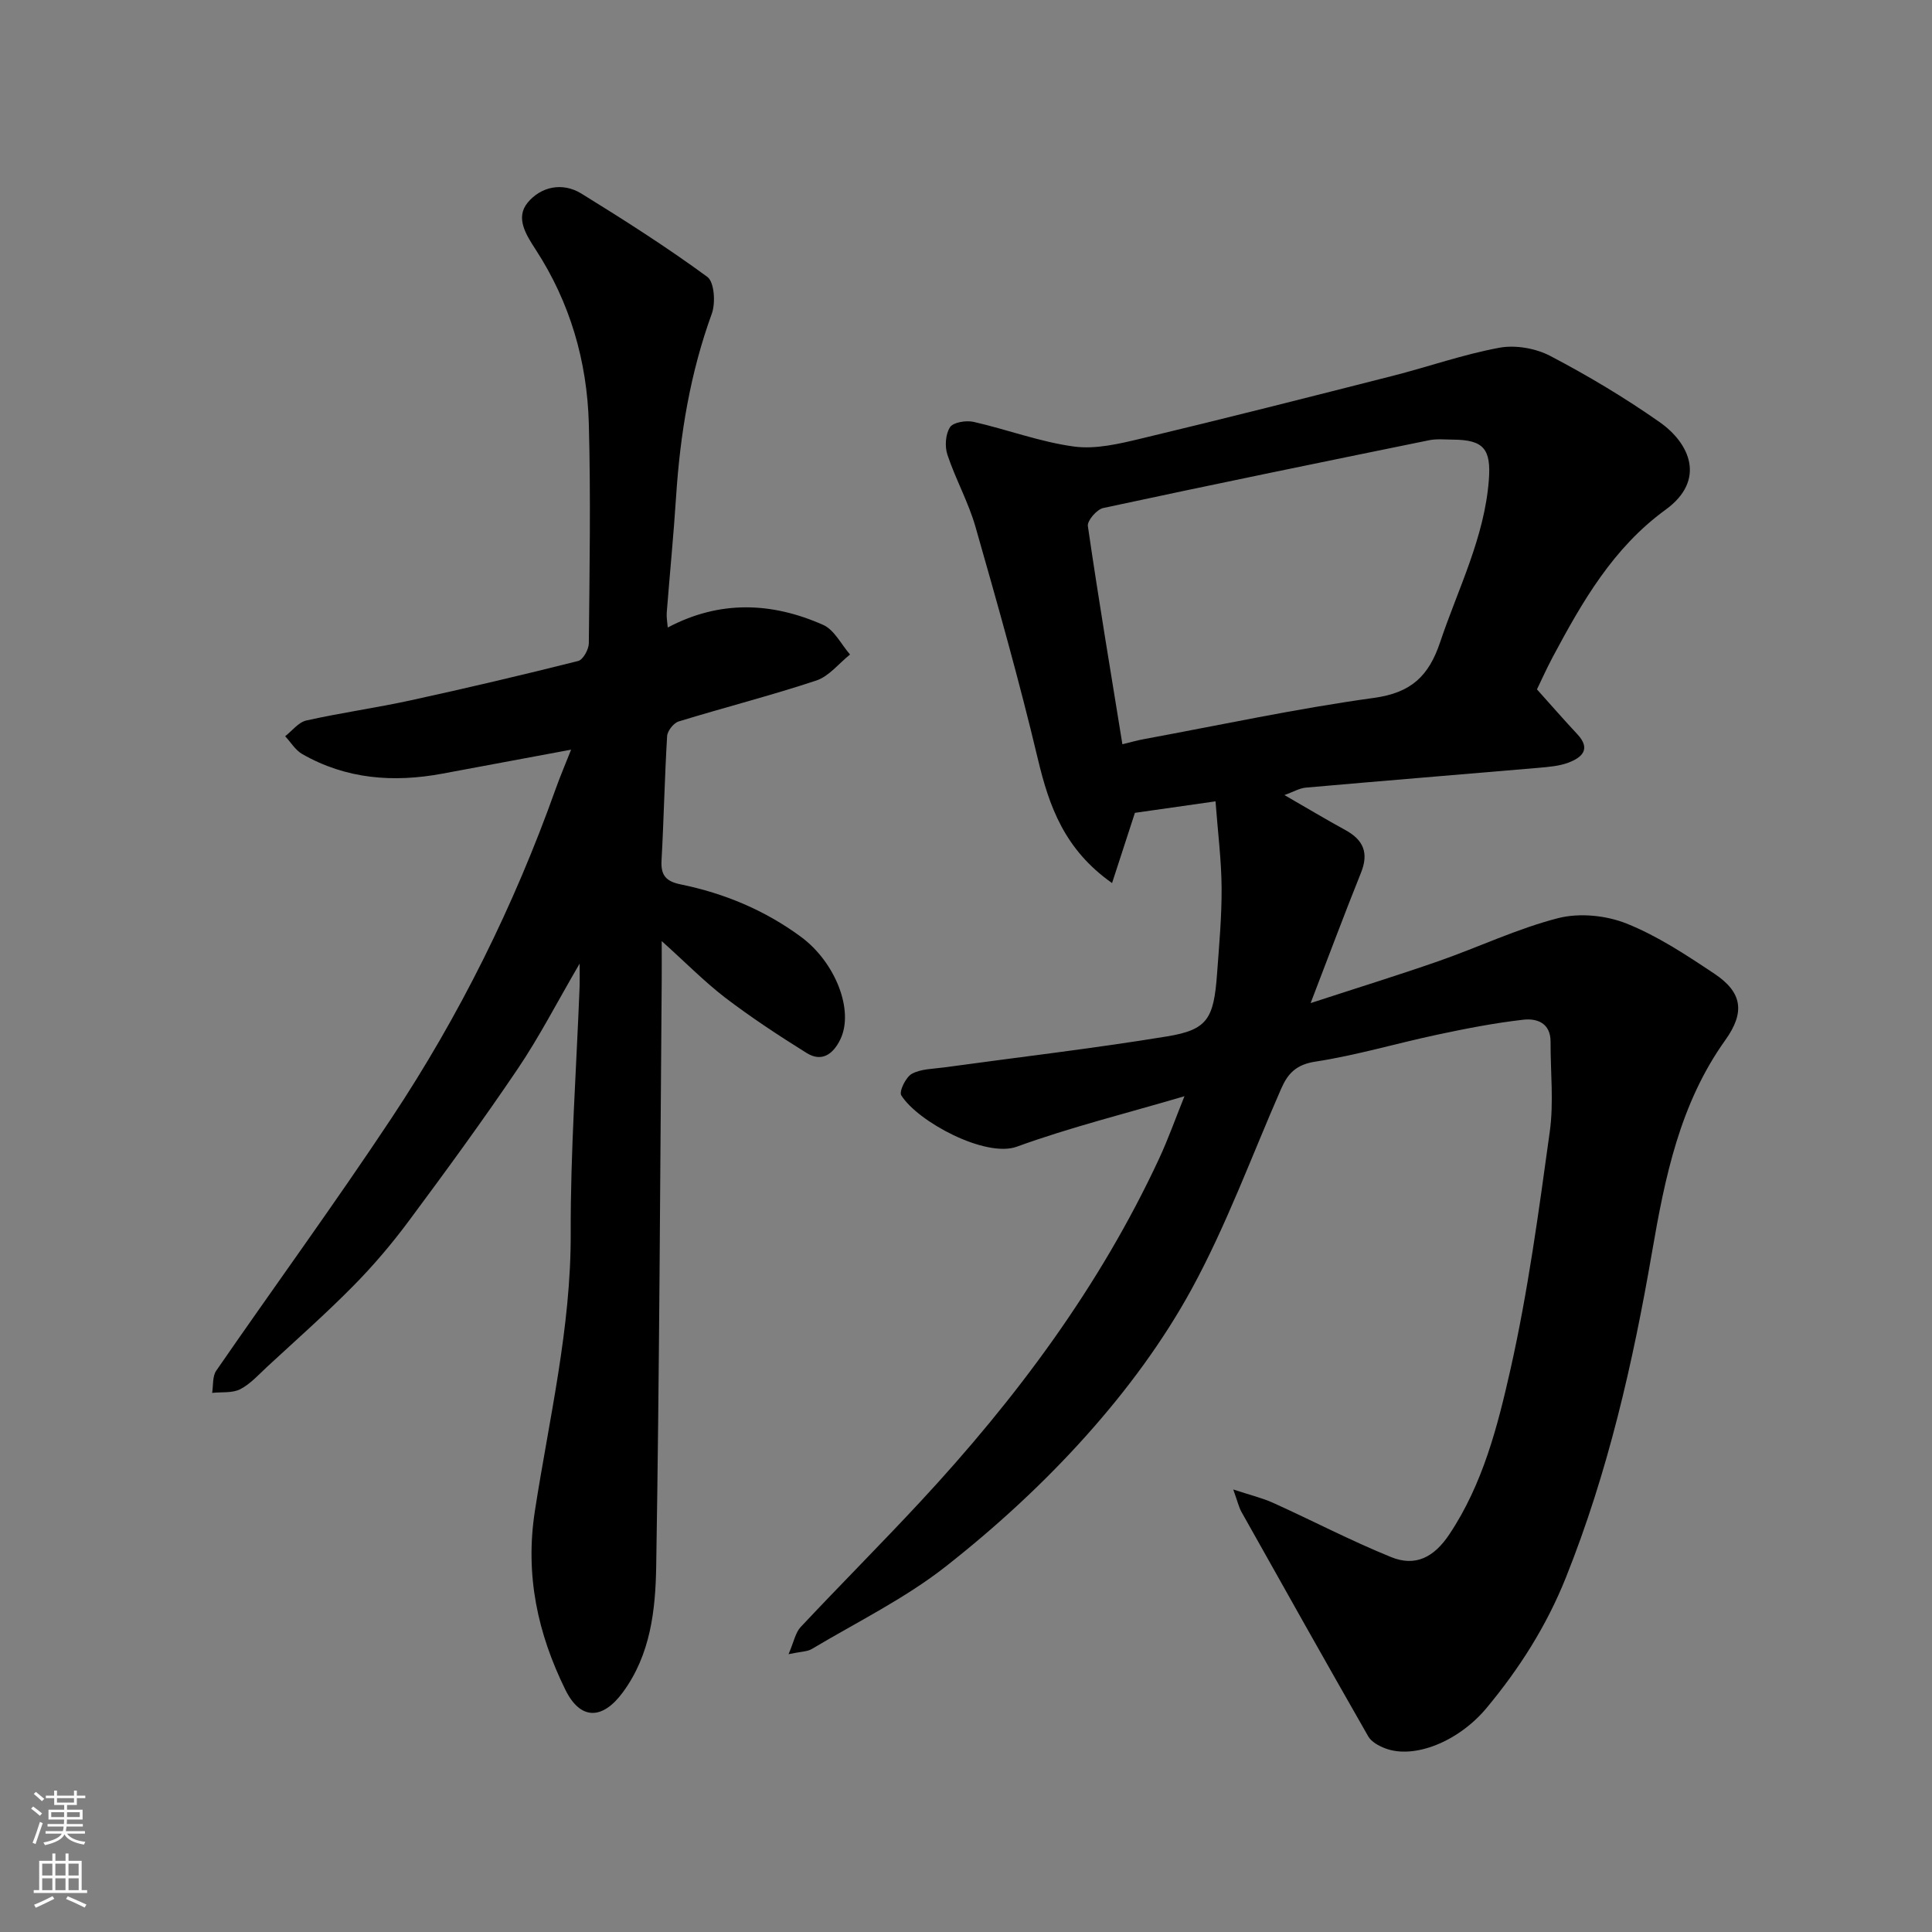 <svg enable-background="new 0 0 400 400" viewBox="0 0 400 400" xmlns="http://www.w3.org/2000/svg"><rect x="0" y="0" width="400" height="400" fill="#808080" stroke="none"/><path d="m245.23 226.96c-12.12 3.58-23.63 6.42-34.71 10.45-6.46 2.35-20.5-5.16-23.92-10.63-.5-.79.94-3.78 2.19-4.46 1.89-1.03 4.39-1.01 6.65-1.32 15.39-2.12 30.84-3.91 46.16-6.42 8.39-1.38 9.7-3.61 10.38-12.98.43-5.92.98-11.86.94-17.79-.04-5.75-.78-11.49-1.26-17.9-5.65.8-11.22 1.6-16.69 2.38-1.5 4.61-3.03 9.33-4.73 14.54-9.86-6.95-13.02-15.87-15.36-25.68-3.83-16.12-8.35-32.09-12.9-48.02-1.46-5.13-4.14-9.91-5.83-14.99-.57-1.71-.4-4.25.54-5.69.68-1.03 3.33-1.45 4.87-1.11 6.96 1.58 13.76 4.16 20.79 5.11 4.5.61 9.4-.57 13.95-1.66 17.4-4.16 34.74-8.57 52.07-12.98 7.38-1.88 14.62-4.45 22.09-5.82 3.34-.61 7.51.13 10.54 1.72 7.78 4.08 15.38 8.62 22.57 13.66 6.27 4.38 9.74 12.01 1.26 18.17-10.89 7.92-17.27 19.09-23.39 30.56-1.3 2.44-2.42 4.97-3.23 6.63 3.03 3.37 5.64 6.37 8.36 9.28 2.87 3.07.98 4.81-1.81 5.87-1.93.74-4.13.9-6.23 1.09-16.06 1.38-32.13 2.68-48.18 4.1-1.32.12-2.58.88-4.42 1.54 4.51 2.6 8.53 5.01 12.64 7.26 3.71 2.03 4.85 4.72 3.22 8.79-3.43 8.53-6.64 17.15-10.44 27.02 9.67-3.16 18.13-5.77 26.5-8.69 8.28-2.89 16.29-6.73 24.75-8.9 4.38-1.12 9.89-.58 14.13 1.11 6.44 2.57 12.41 6.52 18.23 10.41 5.75 3.83 6.38 7.94 2.27 13.7-9.43 13.16-12.53 28.46-15.19 43.9-3.96 22.99-9.13 45.62-17.83 67.38-4 10.01-9.62 18.85-16.45 27.05-5.74 6.89-14.96 10.66-21.01 8.32-1.3-.5-2.83-1.33-3.47-2.46-8.83-15.44-17.54-30.95-26.24-46.46-.54-.96-.78-2.08-1.71-4.66 3.5 1.16 5.99 1.74 8.28 2.78 8.16 3.69 16.12 7.86 24.41 11.22 5.02 2.04 8.87.06 12.05-4.71 6.93-10.38 10-22.37 12.66-34.17 3.65-16.21 5.86-32.77 8.14-49.25.84-6.07.13-12.35.16-18.54.02-3.91-2.82-4.91-5.64-4.59-5.98.68-11.92 1.84-17.82 3.1-8.43 1.79-16.75 4.28-25.25 5.58-3.98.61-5.7 2.48-7.07 5.61-6.08 13.88-11.31 28.24-18.54 41.49-5.9 10.8-13.45 20.97-21.67 30.17-8.83 9.9-18.76 19.02-29.19 27.22-8.5 6.68-18.43 11.54-27.78 17.12-.91.55-2.18.51-4.81 1.07 1.11-2.57 1.42-4.46 2.51-5.62 8.17-8.71 16.62-17.17 24.75-25.92 19.83-21.35 37.11-44.5 49.46-71.06 1.86-3.99 3.32-8.13 5.25-12.92zm-12.85-72.87c1.67-.4 3.04-.81 4.45-1.06 15.87-2.93 31.67-6.34 47.64-8.54 7.69-1.06 11.34-4.5 13.7-11.55 3.72-11.09 9.17-21.62 10.08-33.57.49-6.42-1.09-8.31-7.41-8.35-1.66-.01-3.38-.2-4.98.13-22.5 4.59-45 9.2-67.45 14.03-1.32.28-3.34 2.62-3.18 3.73 2.18 14.99 4.68 29.94 7.15 45.18z" fill="#010000"/><path d="m137 194.84c0 3.31.02 5.74 0 8.18-.33 40.42-.48 80.84-1.14 121.26-.15 9.04-1.15 18.27-6.91 26.1-4.2 5.71-8.77 5.81-11.89-.52-5.73-11.65-8.38-23.69-6.32-37.02 2.95-19.07 7.49-37.93 7.42-57.48-.06-17.03 1.18-34.06 1.84-51.09.04-1.09.01-2.17.01-4.77-4.78 8.19-8.41 15.28-12.84 21.82-7.21 10.68-14.82 21.09-22.51 31.44-3.52 4.74-7.38 9.29-11.53 13.49-5.69 5.77-11.79 11.15-17.75 16.66-1.8 1.67-3.52 3.61-5.64 4.71-1.64.84-3.86.55-5.82.76.26-1.54.04-3.41.84-4.58 12.04-17.45 24.55-34.59 36.27-52.26 14.13-21.29 25.42-44.09 34.01-68.19.92-2.58 2-5.11 3.2-8.14-9.21 1.72-17.94 3.35-26.67 4.97-10.13 1.88-19.92 1.14-29.01-4.07-1.41-.81-2.36-2.44-3.52-3.68 1.45-1.13 2.76-2.9 4.39-3.26 7.15-1.6 14.43-2.61 21.59-4.17 11.6-2.53 23.17-5.25 34.68-8.15 1.01-.25 2.19-2.38 2.21-3.65.15-15.16.41-30.33 0-45.48-.35-12.91-3.88-25.09-11-36.04-2-3.08-4.25-6.58-1.67-9.72 2.74-3.32 7.2-4.31 11.15-1.87 8.86 5.47 17.66 11.08 26.05 17.23 1.46 1.07 1.74 5.4.93 7.63-4.46 12.26-6.55 24.89-7.39 37.83-.52 8.03-1.31 16.04-1.94 24.07-.07.96.12 1.93.21 3.07 10.78-5.71 21.57-5.25 32.18-.54 2.31 1.03 3.73 4.03 5.56 6.13-2.31 1.84-4.34 4.5-6.97 5.38-9.4 3.12-19.03 5.57-28.51 8.48-1.04.32-2.33 1.95-2.39 3.04-.52 8.59-.68 17.19-1.16 25.79-.17 3.09 1 4.3 3.99 4.91 9.03 1.85 17.38 5.33 24.88 10.85 7.11 5.24 11.09 15.28 8.12 21.3-1.49 3.02-3.82 4.69-6.93 2.76-5.78-3.6-11.49-7.36-16.9-11.48-4.33-3.34-8.17-7.26-13.12-11.7z" fill="#010000"/><g fill="#fafbfa"><path d="m6.44 374.46.42-.45c.65.47 1.27.95 1.85 1.44l-.45.49c-.65-.56-1.25-1.06-1.82-1.48m.93 7.33-.63-.26c.55-1.36 1.05-2.8 1.52-4.33.19.1.38.19.59.27-.46 1.29-.95 2.73-1.48 4.32m-.38-10.38.44-.42c.43.34 1.01.82 1.74 1.44l-.49.49c-.53-.51-1.09-1.01-1.69-1.51m2.5.35h1.72v-1.04h.59v1.04h3.52v-1.04h.59v1.04h1.75v.53h-1.75v1.42h-2.03v.97h3.22v2.03h-3.24c0 .35-.01.66-.03.93h3.32v.53h-3.37c-.03.27-.08.58-.15.94h3.96v.53h-3.71c.67.92 1.93 1.48 3.79 1.68-.13.24-.23.44-.29.59-2.13-.38-3.48-1.08-4.04-2.12-.43.97-1.77 1.72-4.03 2.23-.09-.19-.2-.37-.33-.55 2.1-.42 3.37-1.03 3.81-1.83h-3.36v-.53h3.58c.08-.29.13-.61.16-.94h-3.33v-.53h3.39c.02-.27.04-.58.04-.93h-3.23v-2.03h3.25v-.97h-2.07v-1.42h-1.73zm1.12 3.44v1h2.65c.01-.3.02-.44.01-.4v-.25-.35zm1.19-2h3.52v-.91h-3.52zm4.71 2h-2.63v.59c0 .15-.01.28-.01.4h2.64z"/><path d="m13.56 383.74h.63v1.52h2.72v6.07h1.13v.6h-11.06v-.6h1.13v-6.07h2.73v-1.52h.63v1.52h2.1v-1.52zm-2.69 8.83.38.56c-1.24.63-2.53 1.25-3.85 1.85-.1-.21-.21-.42-.34-.63 1.36-.55 2.63-1.15 3.81-1.78m-2.13-4.27h2.1v-2.45h-2.1zm0 3.04h2.1v-2.46h-2.1zm2.72-3.04h2.1v-2.45h-2.1zm0 3.04h2.1v-2.46h-2.1zm6.07 3.6c-1.41-.71-2.7-1.3-3.86-1.78l.35-.56c1.45.62 2.75 1.19 3.88 1.72zm-1.25-9.09h-2.1v2.45h2.1zm-2.09 5.49h2.1v-2.46h-2.1z"/></g></svg>